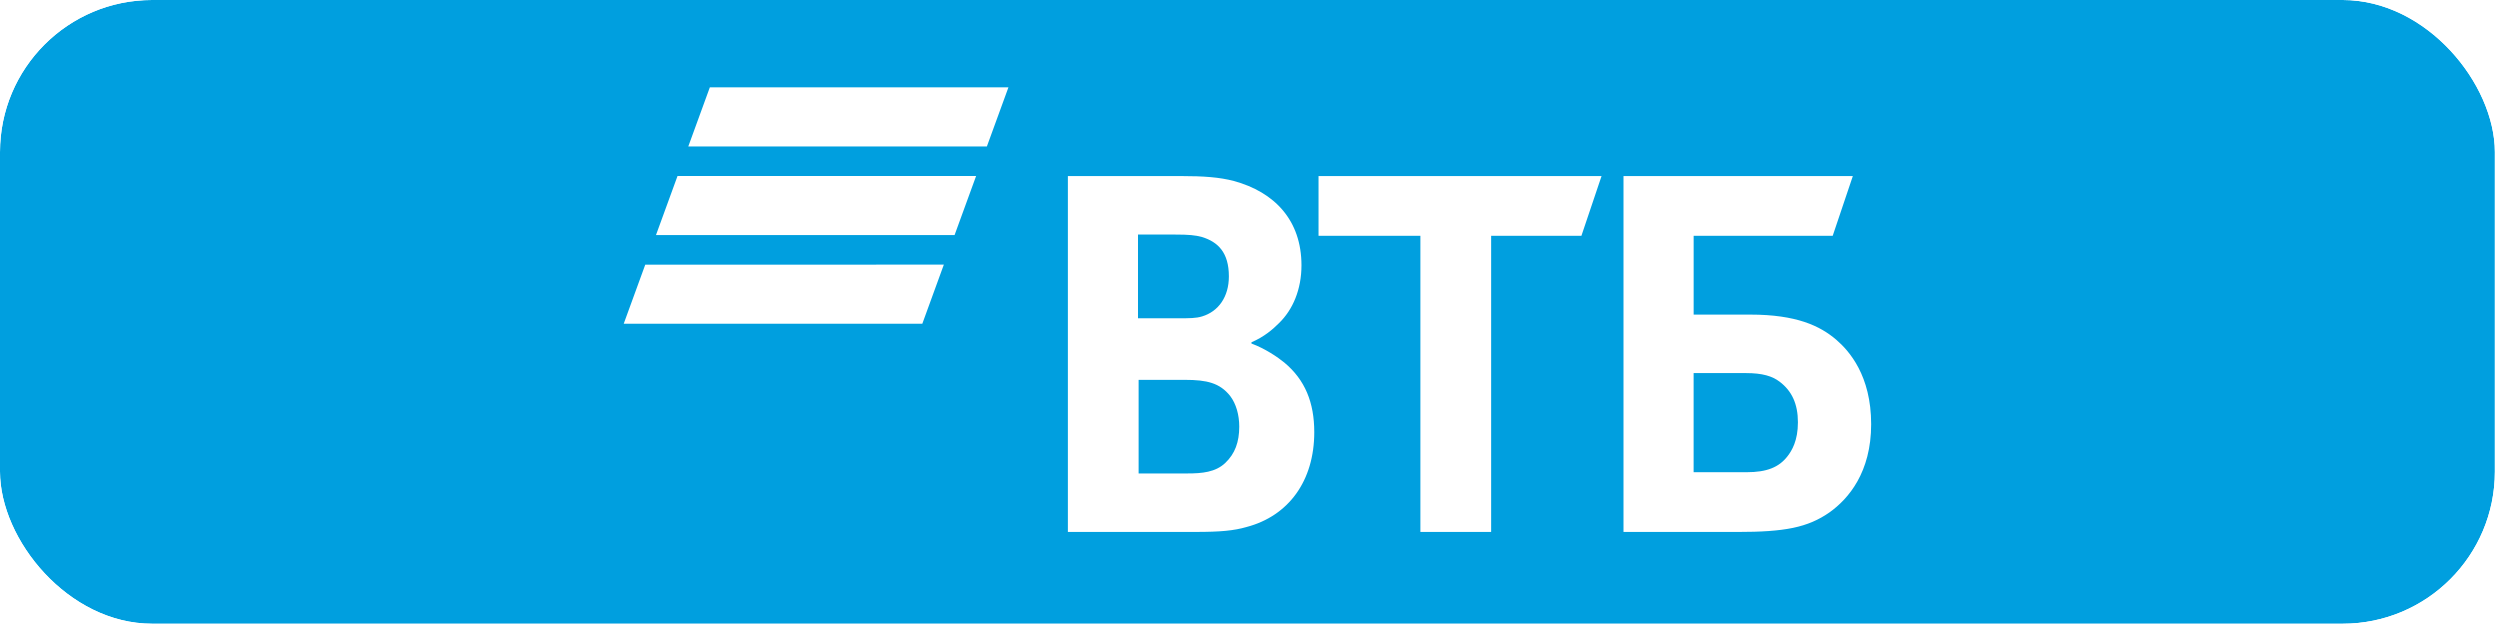 <?xml version="1.0" encoding="UTF-8"?> <svg xmlns="http://www.w3.org/2000/svg" width="263" height="66" viewBox="0 0 263 66" fill="none"><g clip-path="url(#clip0_26_255)"><rect width="262.459" height="65.615" rx="16.004" fill="white"></rect><g filter="url(#filter0_di_26_255)"><rect x="0.656" y="0.656" width="261.147" height="64.302" rx="15.348" stroke="white" stroke-opacity="0.18" stroke-width="1.312" shape-rendering="crispEdges"></rect><rect x="-0.001" width="262.459" height="65.615" fill="#009FDF"></rect><path d="M74.676 9.186L72.408 15.406H103.82L106.088 9.186H74.676ZM71.276 18.513L69.008 24.732H100.42L102.688 18.513H71.276ZM67.882 27.841L65.615 34.058H97.027L99.292 27.839C99.293 27.841 67.882 27.841 67.882 27.841Z" fill="white"></path><path d="M131.652 36.01V36.139C133.063 36.657 134.411 37.564 135.117 38.147C137.297 39.961 138.261 42.356 138.261 45.465C138.261 50.584 135.566 54.274 131.138 55.441C129.789 55.83 128.379 55.959 125.748 55.959H112.341V18.521H124.211C126.65 18.521 128.317 18.65 129.792 19.038C134.091 20.204 136.915 23.184 136.915 27.911C136.915 30.439 136.017 32.577 134.542 34.001C133.9 34.648 133.002 35.426 131.655 36.009L131.652 36.01ZM119.783 39.961V49.806H124.917C126.455 49.806 127.868 49.677 128.894 48.706C129.921 47.734 130.369 46.503 130.369 44.884C130.369 43.655 130.048 42.488 129.407 41.646C128.317 40.285 126.968 39.961 124.659 39.961H119.782H119.783ZM119.717 33.483H123.888C125.171 33.483 125.813 33.483 126.454 33.289C128.187 32.769 129.278 31.218 129.278 29.079C129.278 26.553 128.123 25.451 126.454 24.934C125.747 24.739 125.043 24.676 123.631 24.676H119.717V33.484V33.483ZM149.425 55.961V24.804H138.71V18.522H168.483L166.365 24.804H156.868V55.961H149.425ZM170.792 55.961V18.522H194.918L192.801 24.804H178.172V33.096H184.141C188.953 33.096 191.455 34.263 193.188 35.752C194.537 36.918 196.846 39.508 196.846 44.627C196.846 49.679 194.473 52.463 192.482 53.889C190.172 55.507 187.734 55.962 182.792 55.962H170.794H170.792V55.961ZM178.171 49.676H183.753C185.87 49.676 187.153 49.158 188.051 47.991C188.499 47.41 189.141 46.371 189.141 44.429C189.141 42.487 188.499 41.125 187.216 40.154C186.448 39.572 185.419 39.249 183.687 39.249H178.169V49.676H178.171Z" fill="white"></path></g></g><defs><filter id="filter0_di_26_255" x="-57.154" y="-57.153" width="376.766" height="179.92" filterUnits="userSpaceOnUse" color-interpolation-filters="sRGB"><feFlood flood-opacity="0" result="BackgroundImageFix"></feFlood><feColorMatrix in="SourceAlpha" type="matrix" values="0 0 0 0 0 0 0 0 0 0 0 0 0 0 0 0 0 0 127 0" result="hardAlpha"></feColorMatrix><feOffset></feOffset><feGaussianBlur stdDeviation="28.576"></feGaussianBlur><feComposite in2="hardAlpha" operator="out"></feComposite><feColorMatrix type="matrix" values="0 0 0 0 0.98 0 0 0 0 0.984 0 0 0 0 0.988 0 0 0 0.47 0"></feColorMatrix><feBlend mode="normal" in2="BackgroundImageFix" result="effect1_dropShadow_26_255"></feBlend><feBlend mode="normal" in="SourceGraphic" in2="effect1_dropShadow_26_255" result="shape"></feBlend><feColorMatrix in="SourceAlpha" type="matrix" values="0 0 0 0 0 0 0 0 0 0 0 0 0 0 0 0 0 0 127 0" result="hardAlpha"></feColorMatrix><feOffset></feOffset><feGaussianBlur stdDeviation="9.969"></feGaussianBlur><feComposite in2="hardAlpha" operator="arithmetic" k2="-1" k3="1"></feComposite><feColorMatrix type="matrix" values="0 0 0 0 0.852 0 0 0 0 1 0 0 0 0 0.926 0 0 0 1 0"></feColorMatrix><feBlend mode="normal" in2="shape" result="effect2_innerShadow_26_255"></feBlend></filter><clipPath id="clip0_26_255"><rect width="262.459" height="65.615" rx="16.004" fill="white"></rect></clipPath></defs></svg> 